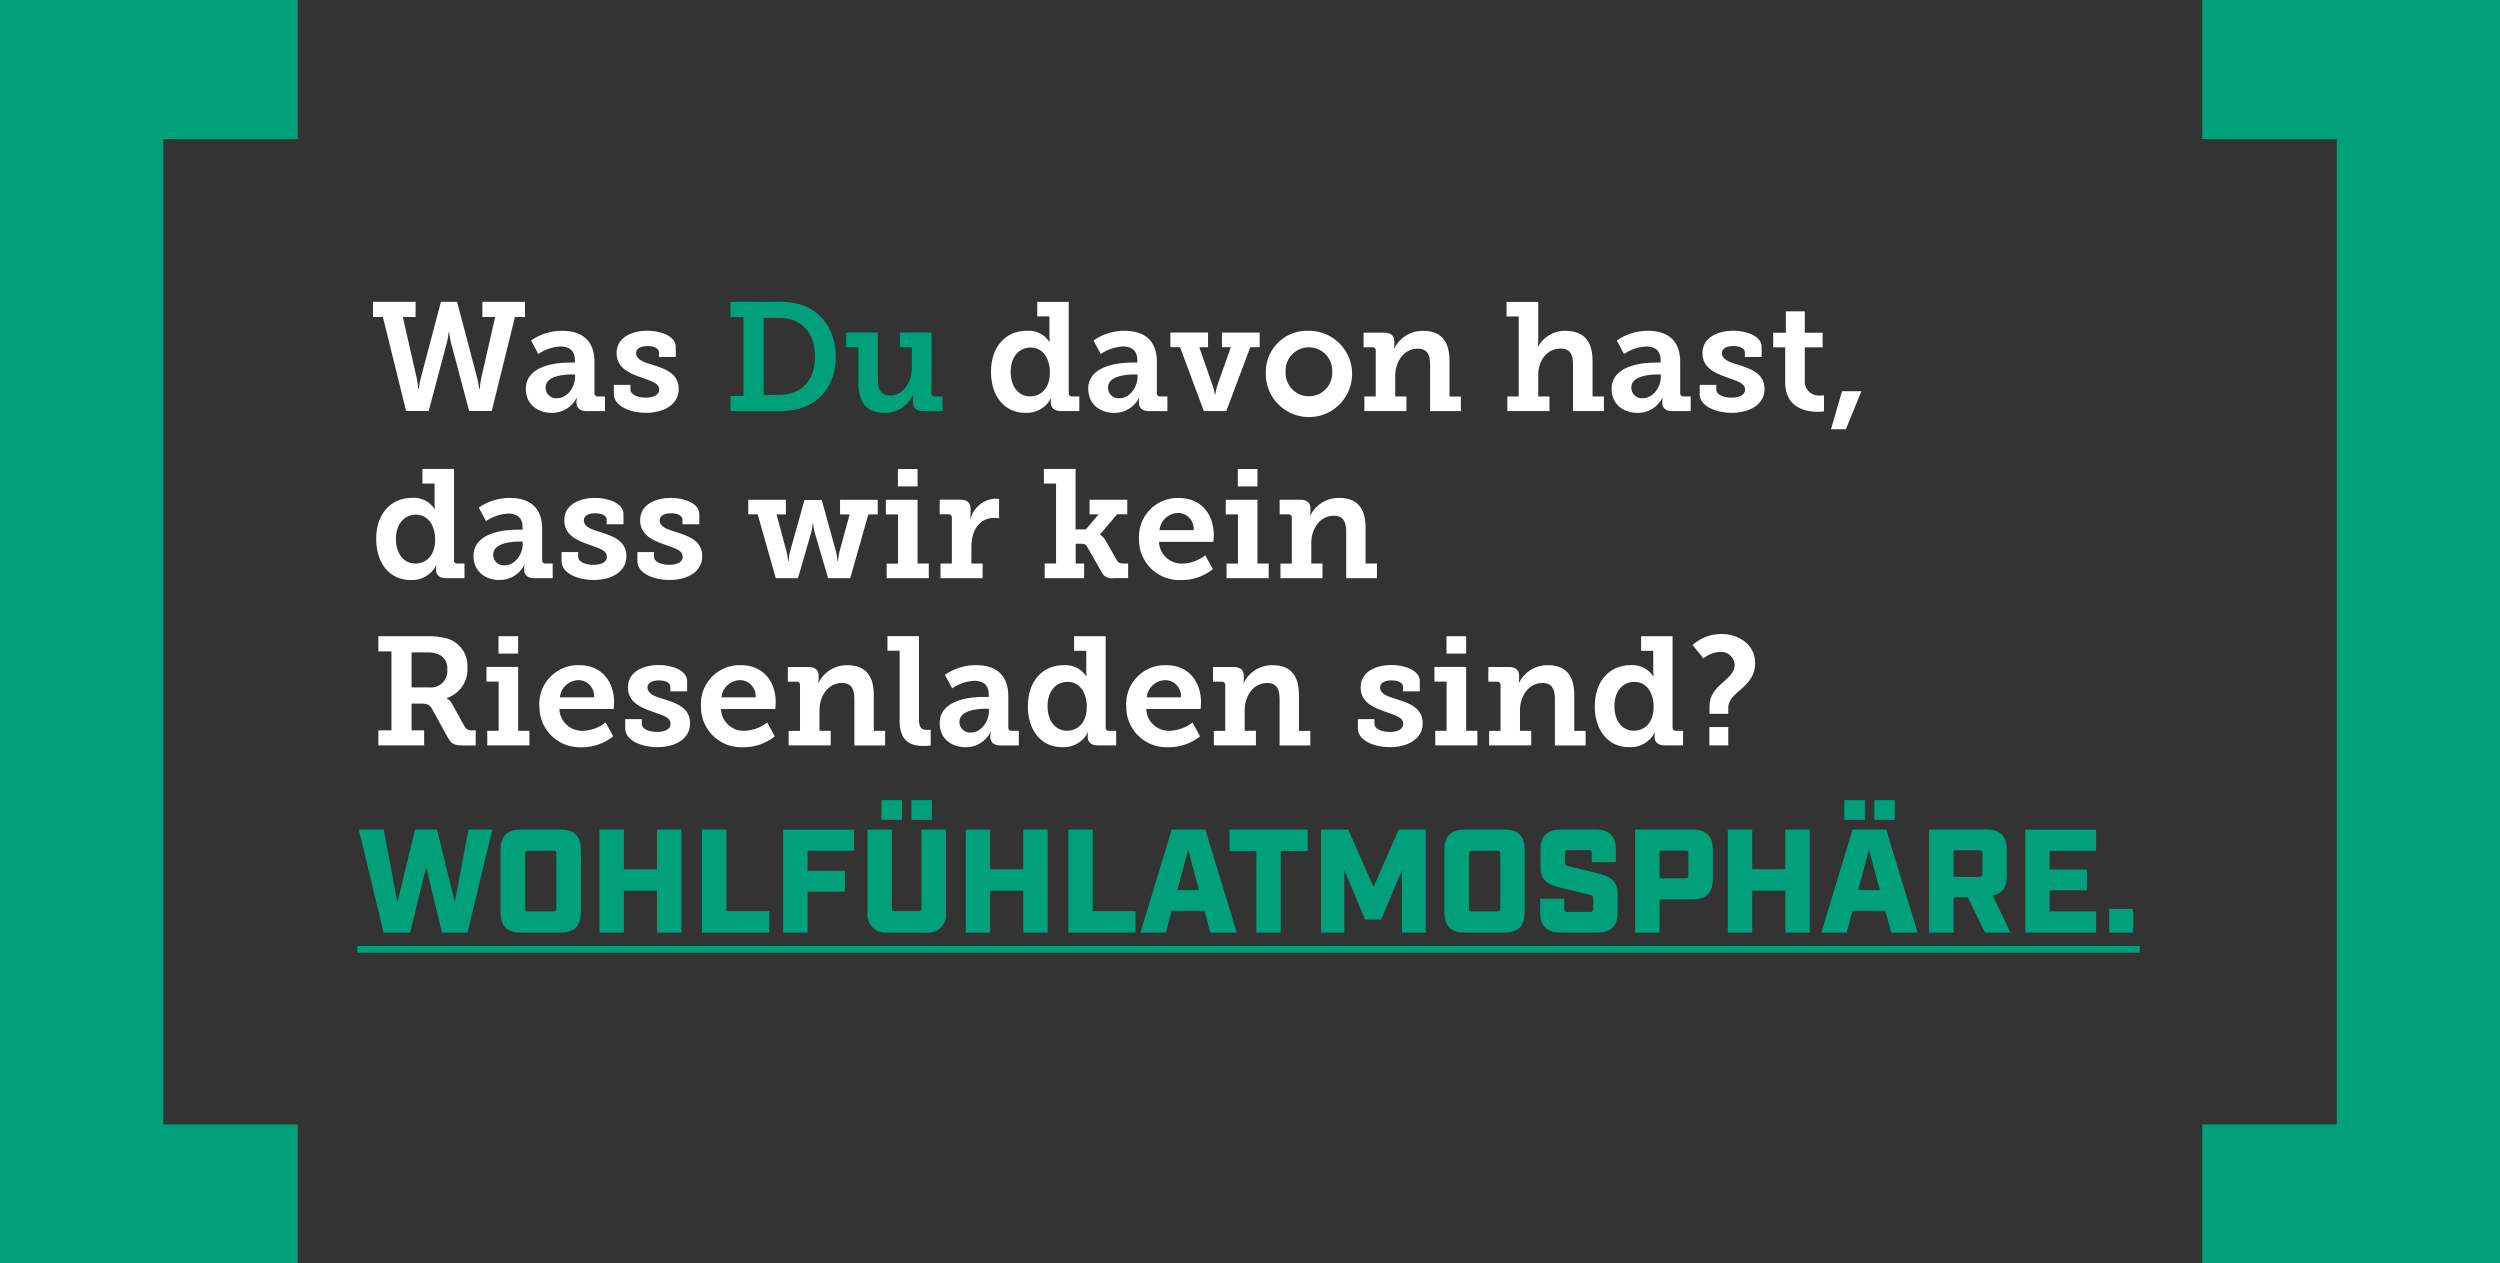 <svg xmlns="http://www.w3.org/2000/svg" id="uuid-9a28513b-995e-415b-af62-69b2d8c84e42" viewBox="0 0 373.87 188.94"><rect x="0" y="0" width="373.87" height="188.94" fill="#333333" stroke="none"/><defs><style>.uuid-6d20cc59-a2eb-441f-95ee-eaa0952f488c{fill:#fff;}.uuid-5e62df76-cdb6-45ff-8cec-b592a511734d{fill:#00a07a;}</style></defs><g id="uuid-aa5cb30d-7c02-4569-b006-bef52c987728"><path id="uuid-99c17487-af61-4116-969c-6685c77f03f1" class="uuid-6d20cc59-a2eb-441f-95ee-eaa0952f488c" d="M55.76,47.41h1.5l3.47,14.05h3.38l2.74-10.3c.12-.49.21-.99.25-1.49h.07c.05.5.13,1,.25,1.49l2.74,10.3h3.38l3.47-14.05h1.5v-2.28h-6.37v2.28h1.91l-2.12,9.31c-.09.47-.15.95-.18,1.43h-.09c-.05-.48-.13-.96-.25-1.43l-3.06-11.59h-2.41l-3.06,11.59c-.12.47-.21.94-.25,1.43h-.09c-.03-.48-.09-.95-.18-1.43l-2.12-9.31h1.91v-2.28h-6.37v2.28ZM78.64,58.18c0,2.39,1.89,3.57,3.89,3.57,1.56.02,3-.86,3.7-2.25h.05c-.05.2-.07.4-.07.6v.14c0,.67.41,1.24,1.5,1.24h2.76v-2.19h-1.06c-.25.03-.47-.14-.51-.39,0-.04,0-.08,0-.12v-4.69c0-2.99-1.68-4.62-4.83-4.62-1.66-.01-3.29.49-4.65,1.45l1.08,2.02c.98-.67,2.13-1.06,3.31-1.13,1.22,0,2.16.53,2.16,2.02v.39h-.74c-1.89,0-6.6.37-6.6,3.96ZM81.59,57.95c0-1.77,2.78-1.95,3.93-1.95h.48v.39c0,1.47-1.13,3.17-2.71,3.17-.87.07-1.63-.59-1.7-1.46,0-.05,0-.1,0-.15ZM91.8,58.91c0,1.91,2.62,2.83,4.76,2.83,2.69,0,4.94-1.2,4.94-3.57s-2.12-3.04-3.91-3.61c-1.31-.39-2.46-.78-2.46-1.75,0-.74.78-1.06,1.7-1.06,1.03,0,1.72.37,1.72.97v.67h2.51v-1.49c0-1.77-2.53-2.44-4.23-2.44-2.14,0-4.62.87-4.62,3.36,0,2.23,1.98,3.04,3.7,3.63,1.56.58,2.67.83,2.67,1.82,0,.78-.83,1.2-2,1.2s-2.3-.41-2.3-1.22v-.69h-2.48v1.35ZM148.2,55.6c0,3.63,2,6.14,5.13,6.14,1.6.09,3.11-.76,3.84-2.18h.05c-.05.17-.07.35-.07.53v.14c0,.67.44,1.24,1.5,1.24h2.76v-2.18h-1.07c-.25.03-.47-.14-.51-.39,0-.04,0-.08,0-.12v-13.64h-4.71v2.18h1.82v2.97c0,.28.01.55.05.83h-.05c-.74-1.12-2.04-1.76-3.38-1.66-3.18,0-5.36,2.41-5.36,6.14h0ZM151.14,55.6c0-2.32,1.33-3.63,2.99-3.63,1.93,0,2.88,1.79,2.88,3.7,0,2.51-1.43,3.61-2.97,3.61-1.7,0-2.9-1.45-2.9-3.68h0ZM162.75,58.18c0,2.39,1.89,3.57,3.89,3.57,1.56.02,3-.86,3.7-2.25h.05c-.05.2-.07.4-.07.6v.14c0,.67.41,1.24,1.5,1.24h2.76v-2.19h-1.06c-.25.03-.47-.14-.51-.39,0-.04,0-.08,0-.12v-4.69c0-2.99-1.68-4.62-4.83-4.62-1.66-.01-3.29.49-4.65,1.45l1.08,2.02c.98-.67,2.13-1.06,3.31-1.13,1.22,0,2.16.53,2.16,2.02v.39h-.74c-1.89,0-6.61.37-6.61,3.96h0ZM165.7,57.95c0-1.77,2.78-1.95,3.93-1.95h.48v.39c0,1.47-1.13,3.17-2.71,3.17-.87.07-1.63-.58-1.7-1.46,0-.05,0-.1,0-.15h0ZM175.04,51.92h1.43l3.56,9.55h3.36l3.59-9.55h1.4v-2.18h-5.64v2.18h1.33l-2.05,5.8c-.13.42-.23.85-.28,1.29h-.07c-.05-.44-.15-.87-.3-1.29l-2.02-5.8h1.31v-2.19h-5.63v2.18ZM189.3,55.6c-.18,3.56,2.57,6.59,6.13,6.77,3.56.18,6.59-2.57,6.77-6.13.18-3.56-2.57-6.59-6.13-6.77-.11,0-.22,0-.33,0-3.4-.16-6.28,2.47-6.44,5.87,0,.09,0,.18,0,.27h0ZM192.26,55.6c-.1-1.92,1.38-3.56,3.31-3.66,1.92-.1,3.56,1.38,3.66,3.31,0,.12,0,.24,0,.35.1,1.92-1.38,3.56-3.31,3.66-1.92.1-3.56-1.38-3.66-3.31,0-.12,0-.24,0-.35ZM204.03,61.47h6.3v-2.18h-1.68v-3.08c0-2.05,1.24-4.07,3.36-4.07,1.47,0,1.86.97,1.86,2.39v6.95h4.6v-2.18h-1.7v-5.36c0-3.1-1.43-4.46-3.93-4.46-1.83-.04-3.51.98-4.32,2.62h-.05c.03-.17.04-.34.05-.51v-.53c0-.83-.48-1.31-1.52-1.31h-3.08v2.18h1.31c.25-.03.48.16.51.41,0,.03,0,.06,0,.1v6.85h-1.7v2.19ZM225.42,61.47h6.3v-2.18h-1.68v-3.2c0-2.16,1.29-3.96,3.36-3.96,1.47,0,1.84.97,1.84,2.39v6.95h4.62v-2.18h-1.7v-5.36c0-3.1-1.49-4.46-4.09-4.46-1.68-.01-3.24.9-4.05,2.37h-.05c.05-.33.07-.66.07-.99v-5.7h-4.74v2.18h1.82v11.96h-1.7v2.18ZM241.02,58.18c0,2.39,1.89,3.57,3.89,3.57,1.56.02,3-.86,3.7-2.25h.05c-.05.2-.07.4-.07.6v.14c0,.67.41,1.24,1.49,1.24h2.76v-2.19h-1.06c-.25.03-.47-.14-.51-.39,0-.04,0-.08,0-.12v-4.69c0-2.99-1.68-4.62-4.83-4.62-1.66-.01-3.29.49-4.65,1.45l1.08,2.02c.98-.67,2.13-1.06,3.31-1.13,1.22,0,2.16.53,2.16,2.02v.39h-.74c-1.88,0-6.59.37-6.59,3.96h0ZM243.96,57.95c0-1.77,2.78-1.95,3.93-1.95h.48v.39c0,1.47-1.13,3.17-2.71,3.17-.87.06-1.63-.59-1.7-1.46,0-.05,0-.1,0-.15h0ZM254.17,58.91c0,1.91,2.62,2.83,4.76,2.83,2.69,0,4.95-1.2,4.95-3.57s-2.12-3.04-3.91-3.61c-1.31-.39-2.46-.78-2.46-1.75,0-.74.78-1.06,1.7-1.06,1.04,0,1.73.37,1.73.97v.67h2.51v-1.49c0-1.77-2.53-2.44-4.23-2.44-2.14,0-4.62.87-4.62,3.36,0,2.23,1.98,3.04,3.7,3.63,1.56.58,2.67.83,2.67,1.82,0,.78-.83,1.2-2,1.2s-2.3-.41-2.3-1.22v-.69h-2.48v1.35ZM266.97,57.17c0,3.93,3.24,4.42,4.9,4.42.3,0,.6-.02.9-.07v-2.39s-.21.02-.53.02c-1.16.13-2.21-.69-2.34-1.85-.02-.14-.02-.28,0-.42v-4.94h2.67v-2.18h-2.67v-3.2h-2.83v3.2h-1.89v2.18h1.79v5.25ZM273.82,64.2h2.23l2.32-5.7h-2.9l-1.65,5.7ZM56.26,80.6c0,3.63,2,6.14,5.13,6.14,1.6.1,3.11-.76,3.84-2.18h.05c-.05.17-.07.35-.07.53v.14c0,.67.44,1.24,1.49,1.24h2.76v-2.19h-1.06c-.25.03-.47-.14-.51-.39,0-.04,0-.08,0-.12v-13.64h-4.72v2.18h1.82v2.97c0,.28.01.55.05.83h-.05c-.74-1.12-2.04-1.76-3.38-1.66-3.17,0-5.36,2.42-5.36,6.14ZM59.21,80.6c0-2.32,1.33-3.63,2.99-3.63,1.93,0,2.88,1.79,2.88,3.7,0,2.51-1.43,3.61-2.97,3.61-1.7,0-2.9-1.45-2.9-3.68ZM70.82,83.18c0,2.39,1.89,3.56,3.89,3.56,1.56.02,3-.86,3.7-2.25h.05c-.05.2-.07.4-.07.6v.14c0,.67.41,1.24,1.5,1.24h2.76v-2.19h-1.06c-.25.03-.47-.14-.51-.39,0-.04,0-.08,0-.12v-4.69c0-2.99-1.68-4.62-4.83-4.62-1.66-.01-3.29.49-4.65,1.45l1.08,2.02c.98-.67,2.13-1.06,3.31-1.13,1.22,0,2.16.53,2.16,2.02v.39h-.74c-1.89,0-6.6.37-6.6,3.96ZM73.76,82.95c0-1.77,2.78-1.96,3.93-1.96h.48v.39c0,1.47-1.13,3.17-2.71,3.17-.87.07-1.63-.59-1.7-1.46,0-.05,0-.1,0-.15ZM83.98,83.91c0,1.91,2.62,2.83,4.76,2.83,2.69,0,4.94-1.2,4.94-3.56s-2.12-3.04-3.91-3.61c-1.31-.39-2.46-.78-2.46-1.75,0-.74.78-1.06,1.7-1.06,1.03,0,1.72.37,1.72.97v.67h2.51v-1.5c0-1.77-2.53-2.44-4.23-2.44-2.14,0-4.62.87-4.62,3.36,0,2.23,1.98,3.04,3.7,3.63,1.56.58,2.67.83,2.67,1.82,0,.78-.83,1.2-2,1.2s-2.3-.41-2.3-1.22v-.69h-2.48v1.36ZM95.32,83.91c0,1.91,2.62,2.83,4.76,2.83,2.69,0,4.94-1.2,4.94-3.56s-2.12-3.04-3.91-3.61c-1.31-.39-2.46-.78-2.46-1.75,0-.74.78-1.06,1.7-1.06,1.03,0,1.72.37,1.72.97v.67h2.51v-1.5c0-1.77-2.53-2.44-4.23-2.44-2.14,0-4.62.87-4.62,3.36,0,2.23,1.98,3.04,3.7,3.63,1.56.58,2.67.83,2.67,1.82,0,.78-.83,1.2-2,1.2s-2.3-.41-2.3-1.22v-.69h-2.48v1.36ZM111.88,76.92h1.43l2.71,9.55h3.31l2-6.88c.11-.42.17-.85.21-1.29h.07c.03.43.1.87.21,1.29l2.02,6.88h3.31l2.71-9.54h1.4v-2.19h-5.63v2.19h1.43l-1.56,5.73c-.09.42-.15.84-.18,1.26h-.07c-.03-.43-.09-.85-.18-1.26l-2.18-7.89h-2.58l-2.21,7.89c-.09.42-.15.84-.18,1.26h-.07c-.03-.43-.09-.85-.18-1.26l-1.54-5.73h1.4v-2.19h-5.63v2.18ZM134.28,72.74h2.94v-2.6h-2.94v2.6ZM132.6,86.47h6.3v-2.19h-1.68v-9.54h-4.74v2.19h1.82v7.36h-1.7v2.18ZM140.65,86.47h6.3v-2.19h-1.68v-2.55c0-2.21,1.06-4.28,3.43-4.28.24,0,.48.01.71.05v-2.88c-.17-.03-.35-.04-.53-.05-1.77.08-3.28,1.3-3.73,3.01h-.05c.03-.24.05-.49.05-.74v-.69c0-.99-.53-1.43-1.56-1.43h-3.06v2.19h1.31c.25-.03.48.16.51.41,0,.03,0,.06,0,.1v6.85h-1.7v2.18ZM156.24,86.47h5.89v-2.19h-1.26v-2.97h.69c.41,0,.78.02,1.01.44l2.12,3.7c.29.73,1.06,1.16,1.84,1.01h2.18v-2.19h-.67c-.55,0-.76-.07-.97-.41l-1.66-2.9c-.2-.41-.51-.76-.9-.99v-.05l2.55-3.01h1.52v-2.18h-5.64v2.19h1.36l-1.91,2.25h-1.54v-9.04h-4.74v2.18h1.82v11.96h-1.7v2.19ZM170.34,80.6c-.08,3.32,2.55,6.07,5.87,6.15.14,0,.29,0,.43,0,1.72.02,3.39-.56,4.74-1.63l-1.13-2.07c-.98.76-2.16,1.19-3.4,1.24-1.86.08-3.44-1.37-3.52-3.23,0-.01,0-.02,0-.03h8.12s.07-.64.07-.99c0-3.1-1.84-5.57-5.22-5.57-3.19-.1-5.87,2.4-5.97,5.6,0,.18,0,.36,0,.54h0ZM173.4,79.29c.14-1.46,1.37-2.57,2.83-2.58,1.31.04,2.33,1.14,2.29,2.44,0,.04,0,.09,0,.13h-5.11ZM185.11,72.74h2.94v-2.6h-2.94v2.6ZM183.43,86.47h6.3v-2.19h-1.68v-9.54h-4.74v2.19h1.82v7.36h-1.7v2.18ZM191.48,86.47h6.3v-2.19h-1.68v-3.08c0-2.05,1.24-4.07,3.36-4.07,1.47,0,1.86.97,1.86,2.39v6.95h4.6v-2.19h-1.7v-5.36c0-3.1-1.43-4.46-3.93-4.46-1.83-.04-3.51.98-4.32,2.62h-.05c.03-.17.04-.34.05-.51v-.53c0-.83-.48-1.31-1.52-1.31h-3.08v2.19h1.31c.25-.03.48.16.51.41,0,.03,0,.06,0,.1v6.85h-1.7v2.18ZM56.58,111.47h6.85v-2.25h-1.88v-4h1.49c.94,0,1.24.21,1.59.83l2.32,4.21c.51.94.92,1.22,2.28,1.22h1.91v-2.26h-.53c-.44.07-.88-.14-1.1-.53l-1.89-3.4c-.18-.35-.46-.65-.8-.85v-.05c1.93-.64,3.2-2.5,3.08-4.53.13-1.98-1.11-3.79-3.01-4.37-1.01-.27-2.06-.38-3.1-.35h-7.21v2.28h1.96v11.8h-1.96v2.25ZM61.55,102.8v-5.24h2.21c.63-.03,1.25.08,1.84.3.87.39,1.39,1.3,1.29,2.25.14,1.34-.82,2.54-2.16,2.69-.15.02-.31.02-.46,0h-2.71ZM74.55,97.74h2.94v-2.6h-2.94v2.6ZM72.87,111.47h6.3v-2.18h-1.68v-9.55h-4.74v2.19h1.82v7.36h-1.7v2.18ZM80.67,105.6c-.08,3.32,2.55,6.07,5.87,6.15.14,0,.29,0,.43,0,1.72.02,3.39-.56,4.74-1.63l-1.13-2.07c-.98.76-2.16,1.19-3.4,1.24-1.86.08-3.44-1.37-3.52-3.23,0-.01,0-.02,0-.03h8.11s.07-.64.07-.99c0-3.1-1.84-5.57-5.22-5.57-3.19-.1-5.86,2.41-5.97,5.6,0,.18,0,.36,0,.54h0ZM83.73,104.29c.14-1.46,1.37-2.57,2.83-2.58,1.31.04,2.33,1.14,2.29,2.44,0,.05,0,.09,0,.13h-5.11ZM93.5,108.91c0,1.91,2.62,2.83,4.76,2.83,2.69,0,4.94-1.2,4.94-3.57s-2.12-3.04-3.91-3.61c-1.31-.39-2.46-.78-2.46-1.75,0-.74.78-1.06,1.7-1.06,1.03,0,1.72.37,1.72.97v.67h2.51v-1.5c0-1.77-2.53-2.44-4.23-2.44-2.14,0-4.62.87-4.62,3.36,0,2.23,1.98,3.04,3.7,3.63,1.56.57,2.67.83,2.67,1.82,0,.78-.83,1.2-2,1.2s-2.3-.41-2.3-1.22v-.69h-2.48v1.36ZM104.83,105.6c-.08,3.32,2.55,6.07,5.87,6.15.14,0,.29,0,.43,0,1.72.02,3.39-.56,4.74-1.63l-1.13-2.07c-.98.76-2.16,1.19-3.4,1.24-1.86.08-3.44-1.37-3.52-3.23,0-.01,0-.02,0-.03h8.12s.07-.64.07-.99c0-3.1-1.84-5.57-5.22-5.57-3.19-.1-5.87,2.41-5.97,5.6,0,.18,0,.36,0,.54ZM107.89,104.29c.14-1.46,1.37-2.57,2.83-2.58,1.31.04,2.33,1.14,2.29,2.44,0,.04,0,.09,0,.13h-5.11ZM117.93,111.47h6.3v-2.18h-1.68v-3.08c0-2.05,1.24-4.07,3.36-4.07,1.47,0,1.86.97,1.86,2.39v6.95h4.6v-2.18h-1.7v-5.36c0-3.1-1.43-4.46-3.93-4.46-1.83-.04-3.51.98-4.32,2.62h-.05c.03-.17.04-.34.05-.51v-.53c0-.83-.48-1.31-1.52-1.31h-3.08v2.19h1.31c.25-.03.48.16.51.41,0,.03,0,.06,0,.1v6.85h-1.7v2.18ZM134.53,107.74c0,3.2,1.72,3.82,3.59,3.82.35,0,.71-.02,1.06-.07v-2.35s-.23.02-.55.02c-.97,0-1.2-.55-1.2-1.61v-12.42h-4.71v2.19h1.82v10.42ZM140.53,108.18c0,2.39,1.89,3.57,3.89,3.57,1.56.02,3-.86,3.7-2.25h.05c-.05.2-.07.4-.07.6v.14c0,.67.41,1.24,1.5,1.24h2.76v-2.19h-1.06c-.25.03-.47-.14-.51-.39,0-.04,0-.08,0-.12v-4.69c0-2.99-1.68-4.62-4.83-4.62-1.66-.01-3.29.49-4.65,1.45l1.08,2.02c.98-.67,2.13-1.06,3.31-1.13,1.22,0,2.16.53,2.16,2.02v.39h-.74c-1.88,0-6.6.37-6.6,3.96ZM143.48,107.95c0-1.77,2.78-1.96,3.93-1.96h.48v.39c0,1.47-1.13,3.17-2.71,3.17-.87.07-1.63-.59-1.7-1.46,0-.05,0-.1,0-.15ZM153.71,105.6c0,3.63,2,6.14,5.13,6.14,1.6.09,3.11-.76,3.84-2.18h.05c-.05.17-.07.35-.07.53v.14c0,.67.44,1.24,1.5,1.24h2.76v-2.18h-1.06c-.25.03-.47-.14-.51-.39,0-.04,0-.08,0-.12v-13.64h-4.72v2.19h1.82v2.97c0,.28.01.55.05.83h-.05c-.74-1.12-2.04-1.76-3.38-1.66-3.17,0-5.36,2.42-5.36,6.14ZM156.66,105.6c0-2.32,1.33-3.63,2.99-3.63,1.93,0,2.88,1.79,2.88,3.7,0,2.51-1.43,3.61-2.97,3.61-1.7,0-2.9-1.45-2.9-3.68ZM168.43,105.6c-.08,3.32,2.55,6.07,5.87,6.15.14,0,.29,0,.43,0,1.72.02,3.39-.56,4.74-1.63l-1.13-2.07c-.98.76-2.16,1.19-3.4,1.24-1.86.08-3.44-1.37-3.52-3.23,0-.01,0-.02,0-.03h8.12s.07-.64.07-.99c0-3.1-1.84-5.57-5.22-5.57-3.19-.1-5.87,2.41-5.97,5.6,0,.18,0,.36,0,.54h0ZM171.49,104.29c.14-1.46,1.37-2.57,2.83-2.58,1.31.04,2.33,1.14,2.29,2.44,0,.04,0,.09,0,.13h-5.11ZM181.52,111.47h6.3v-2.18h-1.68v-3.08c0-2.05,1.24-4.07,3.36-4.07,1.47,0,1.86.97,1.86,2.39v6.95h4.6v-2.18h-1.7v-5.36c0-3.1-1.43-4.46-3.93-4.46-1.83-.04-3.51.98-4.32,2.62h-.05c.03-.17.04-.34.05-.51v-.53c0-.83-.48-1.31-1.52-1.31h-3.08v2.19h1.31c.25-.03.48.16.51.41,0,.03,0,.06,0,.1v6.85h-1.7v2.18ZM203.05,108.91c0,1.91,2.62,2.83,4.76,2.83,2.69,0,4.95-1.2,4.95-3.57s-2.12-3.04-3.91-3.61c-1.31-.39-2.46-.78-2.46-1.75,0-.74.78-1.06,1.7-1.06,1.04,0,1.73.37,1.73.97v.67h2.51v-1.5c0-1.77-2.53-2.44-4.23-2.44-2.14,0-4.62.87-4.62,3.36,0,2.23,1.98,3.04,3.7,3.63,1.56.57,2.67.83,2.67,1.82,0,.78-.83,1.2-2,1.2s-2.3-.41-2.3-1.22v-.69h-2.48v1.36ZM216.32,97.74h2.94v-2.6h-2.94v2.6ZM214.64,111.47h6.3v-2.18h-1.68v-9.55h-4.74v2.19h1.82v7.36h-1.7v2.18ZM222.69,111.47h6.3v-2.18h-1.68v-3.08c0-2.05,1.24-4.07,3.36-4.07,1.47,0,1.86.97,1.86,2.39v6.95h4.6v-2.18h-1.7v-5.36c0-3.1-1.43-4.46-3.93-4.46-1.83-.04-3.51.98-4.32,2.62h-.05c.03-.17.04-.34.05-.51v-.53c0-.83-.48-1.31-1.52-1.31h-3.08v2.19h1.31c.25-.03.48.16.51.41,0,.03,0,.06,0,.1v6.85h-1.7v2.18ZM238.49,105.6c0,3.63,2,6.14,5.13,6.14,1.6.09,3.11-.76,3.84-2.18h.05c-.05.17-.07.35-.07.53v.14c0,.67.44,1.24,1.5,1.24h2.76v-2.18h-1.06c-.25.03-.47-.14-.51-.39,0-.04,0-.08,0-.12v-13.64h-4.71v2.19h1.82v2.97c0,.28.01.55.05.83h-.05c-.74-1.12-2.04-1.76-3.38-1.66-3.18,0-5.36,2.42-5.36,6.14h0ZM241.43,105.6c0-2.32,1.33-3.63,2.99-3.63,1.93,0,2.88,1.79,2.88,3.7,0,2.51-1.43,3.61-2.97,3.61-1.7,0-2.9-1.45-2.9-3.68ZM255.65,106.75h2.81v-.9c0-2.48,4.02-2.92,4.02-6.72,0-2.71-2.44-4.32-5.04-4.32-1.6,0-3.14.58-4.32,1.65l1.63,2c.69-.57,1.54-.91,2.44-.97,1.13-.1,2.13.73,2.23,1.86,0,.02,0,.03,0,.05,0,2.37-3.77,2.9-3.77,6.23v1.11ZM255.63,111.47h2.83v-2.74h-2.83v2.74Z"></path><path id="uuid-d5af92f9-61de-4fac-8719-1a0564d2c210" class="uuid-5e62df76-cdb6-45ff-8cec-b592a511734d" d="M57.37,139.47h3.96l2.4-9.79,2.37,9.79h3.81l3.72-15.4h-3.57l-2.05,10.87-2.64-10.87h-3.3l-2.64,10.87-2.05-10.87h-3.72l3.7,15.4ZM77.9,139.47h5.92c2.07,0,3.04-.99,3.04-3.04v-9.33c0-2.07-.97-3.04-3.04-3.04h-5.92c-2.05,0-3.04.97-3.04,3.04v9.33c0,2.05.99,3.04,3.04,3.04ZM78.51,135.88v-8.23c0-.33.11-.42.42-.42h3.85c.33,0,.42.09.42.42v8.23c0,.31-.09.42-.42.42h-3.85c-.31,0-.42-.11-.42-.42ZM89.65,139.47h3.65v-6.27h4.95v6.27h3.65v-15.4h-3.65v5.92h-4.95v-5.92h-3.65v15.4ZM104.98,139.47h10.05v-3.21h-6.4v-12.19h-3.65v15.4ZM117.12,139.47h3.65v-6.12h5.57v-3.12h-5.57v-2.99h6.95v-3.17h-10.6v15.4ZM132.77,139.47h5.65c1.47.2,2.83-.82,3.04-2.3.03-.25.03-.49,0-.74v-12.36h-3.65v11.75c0,.29-.11.42-.42.42h-3.59c-.2.03-.39-.1-.42-.3,0-.04,0-.08,0-.12v-11.75h-3.65v12.36c-.2,1.48.84,2.84,2.32,3.04.24.03.48.03.72,0ZM131.82,122.61h3.08v-2.95h-3.08v2.95ZM136.31,122.61h3.06v-2.95h-3.06v2.95ZM144.43,139.47h3.65v-6.27h4.95v6.27h3.65v-15.4h-3.65v5.92h-4.95v-5.92h-3.65v15.4ZM159.76,139.47h10.05v-3.21h-6.4v-12.19h-3.65v15.4ZM170.56,139.47h3.78l.88-3.26h4.91l.88,3.26h3.94l-4.69-15.4h-5.04l-4.67,15.4ZM176.06,133.11l1.63-6.03,1.61,6.03h-3.23ZM187.88,139.47h3.65v-12.21h4.03v-3.19h-11.68v3.19h4v12.21ZM197.56,139.47h3.48v-9.35l3.1,7.39h2.42l3.1-7.39v9.35h3.56v-15.4h-4.05l-3.76,8.58-3.78-8.58h-4.07v15.4ZM219.05,139.47h5.92c2.07,0,3.04-.99,3.04-3.04v-9.33c0-2.07-.97-3.04-3.04-3.04h-5.92c-2.05,0-3.04.97-3.04,3.04v9.33c0,2.05.99,3.04,3.04,3.04h0ZM219.67,135.88v-8.23c0-.33.11-.42.42-.42h3.85c.33,0,.42.09.42.42v8.23c0,.31-.09.42-.42.42h-3.85c-.31,0-.42-.11-.42-.42h0ZM233.37,139.47h5.5c2.05,0,3.04-.99,3.04-3.04v-2.71c0-2.09-1.12-2.66-3.17-3.17l-4.09-.99c-.48-.11-.62-.22-.62-.57v-1.43c0-.33.11-.42.42-.42h3.17c.31,0,.42.09.42.42v1.39h3.61v-1.85c0-2.07-.99-3.04-3.04-3.04h-5.19c-2.05,0-3.04.97-3.04,3.04v2.53c0,2.09,1.12,2.66,3.17,3.17l4.09.99c.46.11.62.22.62.57v1.6c0,.31-.11.42-.42.42h-3.48c-.31,0-.42-.11-.42-.42v-1.56h-3.61v2.02c0,2.05.99,3.04,3.04,3.04ZM244.53,139.47h3.65v-4.97h4.93c2.05,0,3.04-.97,3.04-3.04v-4.36c0-2.07-.99-3.04-3.04-3.04h-8.58v15.4ZM248.18,131.35v-4.14h3.89c.31,0,.42.09.42.42v3.3c0,.33-.11.42-.42.42h-3.89ZM258.39,139.47h3.65v-6.27h4.95v6.27h3.65v-15.4h-3.65v5.92h-4.95v-5.92h-3.65v15.4ZM272.38,139.47h3.78l.88-3.26h4.91l.88,3.26h3.94l-4.69-15.4h-5.04l-4.66,15.4ZM275.81,122.61h3.08v-2.95h-3.08v2.95ZM277.88,133.11l1.63-6.03,1.61,6.03h-3.23ZM280.3,122.61h3.06v-2.95h-3.06v2.95ZM288.5,139.47h3.65v-5.3h2.13l2.57,5.3h3.81l-2.66-5.57c1.43-.26,2.11-1.21,2.11-2.95v-3.85c0-2.07-.99-3.04-3.04-3.04h-8.58v15.4ZM292.16,131.13v-3.96h3.89c.31,0,.42.09.42.42v3.12c0,.33-.11.42-.42.42h-3.89ZM302.87,139.47h10.6v-3.17h-6.95v-3.15h5.57v-3.12h-5.57v-2.79h6.95v-3.17h-10.6v15.4ZM315.43,139.47h3.56v-3.54h-3.56v3.54ZM53.43,141.47h266.57v1H53.43v-1Z"></path><path id="uuid-133ce106-8195-47e9-ab57-b1420d168ea3" class="uuid-5e62df76-cdb6-45ff-8cec-b592a511734d" d="M0,188.94h44.52v-20.79h-20.11V20.79h20.11V0H0v188.94Z"></path><path id="uuid-2d4f88bc-27ff-4e77-be33-1079db700922" class="uuid-5e62df76-cdb6-45ff-8cec-b592a511734d" d="M373.87,188.94h-44.52v-20.79h20.11V20.79h-20.11V0h44.52v188.94Z"></path><path class="uuid-5e62df76-cdb6-45ff-8cec-b592a511734d" d="M119.7,45.53c-1.11-.3-2.25-.43-3.4-.39h-7.06v2.28h1.95v11.8h-1.95v2.25h7.08c1.22.05,2.44-.11,3.61-.48,3.1-1.03,5.06-3.82,5.06-7.68s-2.12-6.83-5.29-7.77ZM118.85,58.64c-.85.31-1.76.45-2.67.41h-1.98v-11.5h1.98c.87-.05,1.73.08,2.55.37,1.91.74,3.15,2.62,3.15,5.38s-1.17,4.58-3.04,5.34Z"></path><path class="uuid-5e62df76-cdb6-45ff-8cec-b592a511734d" d="M128.37,57.28c0,3.2,1.5,4.46,3.84,4.46,1.81.07,3.49-.95,4.28-2.58h.05s-.02.25-.02.55v.44c0,.83.48,1.31,1.52,1.31h2.9v-2.16h-1.13c-.25.03-.48-.16-.51-.41,0-.03,0-.06,0-.1v-9.06h-4.72v2.18h1.79v3.04c0,2.12-1.22,4.19-3.24,4.19-1.47,0-1.84-.97-1.84-2.37v-7.04h-4.74v2.18h1.82v5.36Z"></path></g></svg>